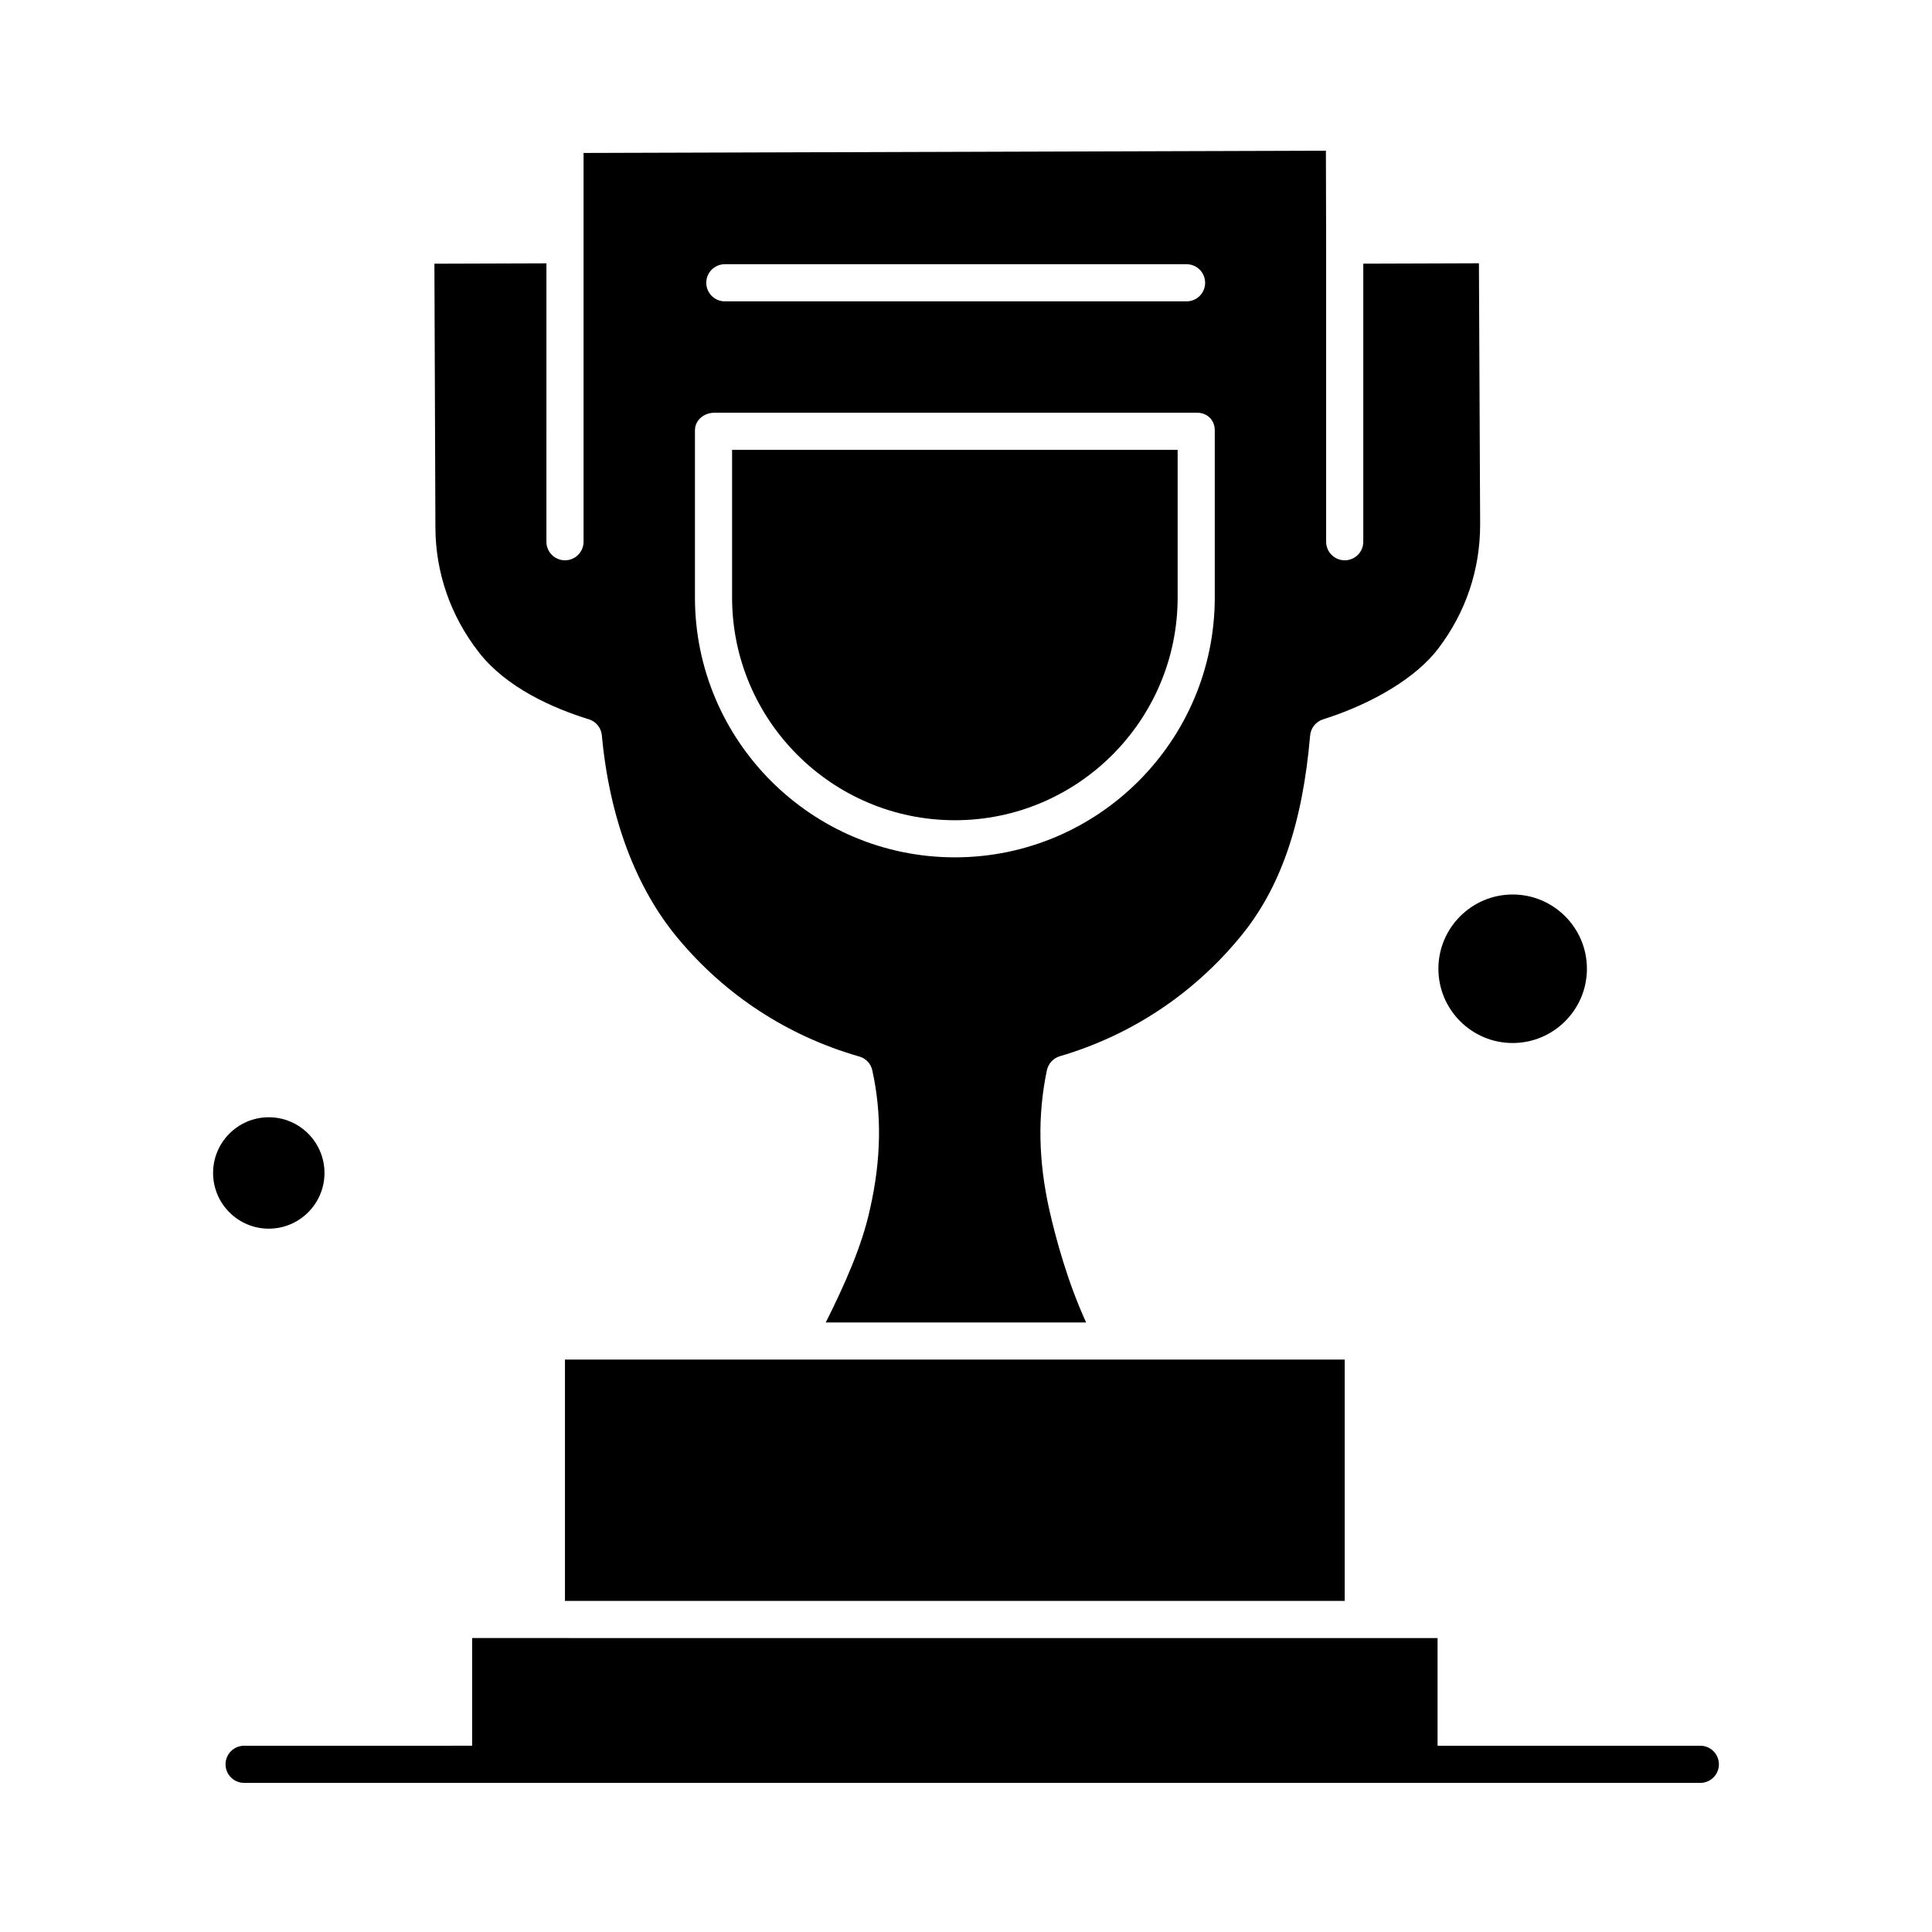 <?xml version="1.0" encoding="UTF-8"?>
<!-- Uploaded to: ICON Repo, www.iconrepo.com, Generator: ICON Repo Mixer Tools -->
<svg fill="#000000" width="800px" height="800px" version="1.1" viewBox="144 144 512 512" xmlns="http://www.w3.org/2000/svg">
 <g>
  <path d="m397.05 361.37c32.555 0 59.039-26.484 59.039-59.039v-39.105h-118.08v39.105c0 32.555 26.484 59.039 59.039 59.039z"/>
  <path d="m215.23 469.61c8.141 0 14.762-6.621 14.762-14.762s-6.621-14.762-14.762-14.762-14.762 6.621-14.762 14.762 6.621 14.762 14.762 14.762z"/>
  <path d="m525.19 400.73c0 10.852 8.828 19.68 19.68 19.68 10.852 0 19.68-8.828 19.68-19.68 0-10.852-8.828-19.68-19.68-19.68-10.852 0-19.68 8.832-19.68 19.68z"/>
  <path d="m270.77 316.7c7.41 9.633 20.008 15.059 29.277 17.918 1.902 0.586 3.266 2.258 3.449 4.242 2.008 21.793 8.965 40.371 20.113 53.742 12.57 15.137 29.199 25.973 48.098 31.379 1.734 0.496 3.059 1.855 3.449 3.617 2.562 11.531 2.383 23.582-0.551 36.605-2.117 9.949-6.836 20.418-11.766 30.258h68.992c-4.938-10.824-7.973-22.066-9.73-29.762-2.93-13.059-3.152-25.105-0.676-37.012 0.371-1.781 1.691-3.262 3.434-3.773 18.867-5.527 35.426-16.512 47.895-31.719 10.555-12.801 16.414-29.738 18.445-53.281 0.172-1.984 1.523-3.676 3.422-4.277 13.41-4.231 24.812-11.227 30.496-18.715 7.324-9.586 11.172-21.004 11.137-33.031l-0.32-69.121-30.648 0.102v73.695c0 2.719-2.203 4.922-4.922 4.922s-4.922-2.203-4.922-4.922v-78.582l-0.062-25.051-196.73 0.602v24.293 0.961 77.777c0 2.719-2.203 4.922-4.922 4.922s-4.922-2.203-4.922-4.922l0.004-73.781-29.688 0.098 0.266 69.875c0.035 12.023 4.012 23.414 11.387 32.941zm65.32-102.68h122.36c2.719 0 4.922 2.203 4.922 4.922s-2.203 4.922-4.922 4.922l-122.36-0.004c-2.719 0-4.922-2.203-4.922-4.922 0-2.715 2.203-4.918 4.922-4.918zm-7.922 44.023c0-2.719 2.426-4.664 5.144-4.664h127.92c2.719 0 4.695 1.949 4.695 4.664v44.281c0 37.98-30.898 68.879-68.879 68.879s-68.879-30.898-68.879-68.879z"/>
  <path d="m354.91 504.3h-61.188v63.957h206.64v-63.957z"/>
  <path d="m594.61 606.64h-69.641v-28.535h-19.453l-216.49-0.004h-19.902v28.535l-60.43 0.004c-2.719 0-4.922 2.203-4.922 4.922s2.203 4.922 4.922 4.922h385.91c2.719 0 4.922-2.203 4.922-4.922-0.004-2.723-2.207-4.922-4.922-4.922z"/>
 </g>
</svg>